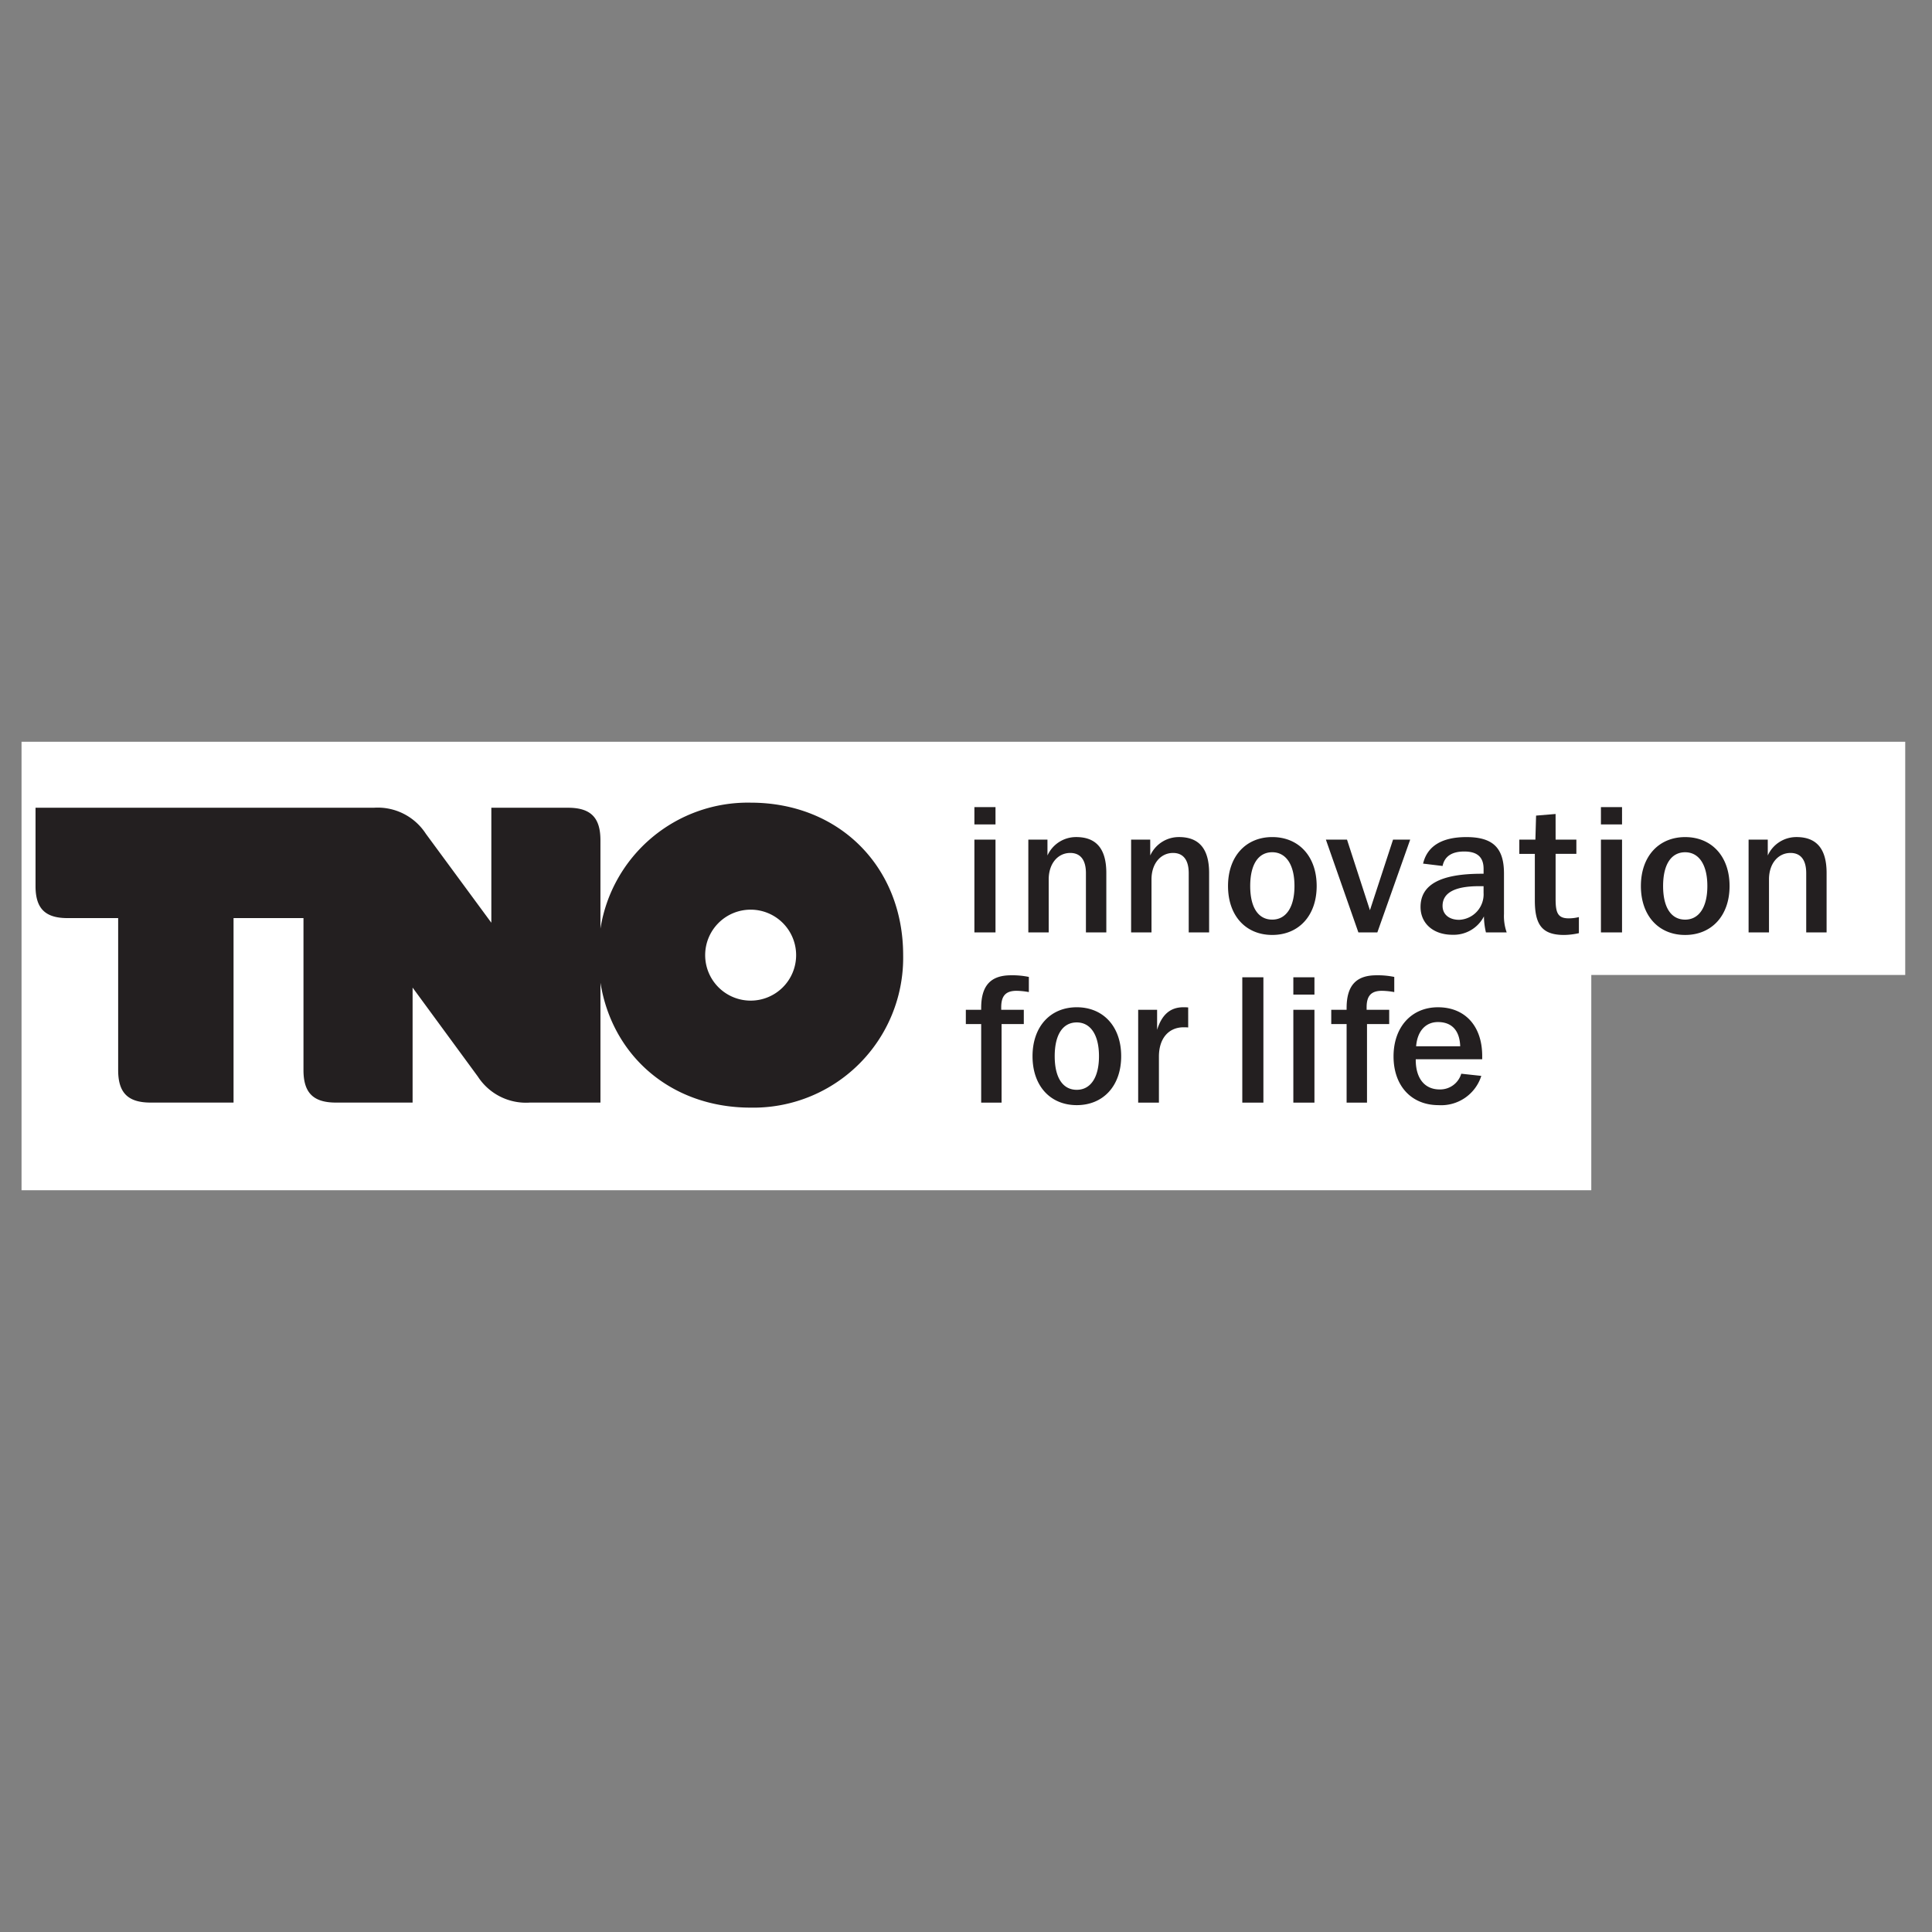 <svg id="Layer_1" data-name="Layer 1" xmlns="http://www.w3.org/2000/svg" width="200" height="200" viewBox="0 0 200 200"><rect x="0" y="0" width="200" height="200" fill="#808080" stroke="none"/><defs><style>.cls-1{fill:#fff;}.cls-2{fill:#231f20;}</style></defs><g id="surface1"><path class="cls-1" d="M197.229,76.786h-195v46.428H164.73V100.928h32.498V76.786"/><path class="cls-2" d="M77.707,83.091a15.452,15.452,0,0,0-15.55,13.037V86.982c0-2.354-1.011-3.365-3.365-3.365H50.863V95.522l-6.779-9.21a5.93,5.93,0,0,0-5.379-2.695H3.678v8.11c0,2.318.995,3.314,3.313,3.314H12.232v15.735c0,2.35,1.008,3.363,3.365,3.363h8.58V95.041h7.239v15.735c0,2.35,1.012,3.363,3.365,3.363h7.931V102.235l6.755,9.21a5.935,5.935,0,0,0,5.383,2.694h7.308V101.731c1.23,7.643,7.375,12.931,15.55,12.931A15.512,15.512,0,0,0,93.494,98.878c0-9.159-6.629-15.787-15.788-15.787m0,20.493a4.708,4.708,0,1,1,4.709-4.707,4.707,4.707,0,0,1-4.709,4.707"/><path class="cls-2" d="M106.507,101.131a8.395,8.395,0,0,0-1.851-.169c-2.113,0-3.085,1.083-3.085,3.384v.188H99.983v1.474h1.588v8.134h2.112v-8.134h2.301v-1.474h-2.338v-.263c0-1.179.467-1.703,1.589-1.703a7.59,7.59,0,0,1,1.271.132Zm4.959,3.14c-2.712,0-4.579,1.982-4.579,5.067s1.849,5.066,4.579,5.066,4.598-1.981,4.598-5.066-1.867-5.067-4.598-5.067m0,1.57c1.402,0,2.3,1.251,2.3,3.497,0,2.244-.899,3.479-2.3,3.479-1.423,0-2.283-1.219-2.283-3.479,0-2.264.86-3.497,2.283-3.497m11.534-1.55a4.549,4.549,0,0,0-.503-.02c-1.348,0-2.227.766-2.713,2.336l-.001-2.073H117.823v9.608h2.148v-4.768c.002-1.889,1.012-3.03,2.564-3.03.092,0,.262,0,.466.018Zm5.602,9.851h2.185V101.169h-2.185ZM133.886,102.96h2.185v-1.792H133.886Zm0,11.182h2.185v-9.608H133.886Zm10.448-13.011a8.408,8.408,0,0,0-1.853-.169c-2.11,0-3.08,1.083-3.08,3.384v.188h-1.59v1.474h1.59v8.134h2.111v-8.134h2.297v-1.474h-2.337v-.263c0-1.179.467-1.703,1.591-1.703a7.581,7.581,0,0,1,1.271.132Zm2.224,8.524h6.879v-.336c0-3.123-1.792-5.047-4.58-5.047-2.731,0-4.598,2.038-4.598,5.085,0,3.05,1.851,5.047,4.656,5.047a4.354,4.354,0,0,0,4.429-3.029l-2.075-.224a2.276,2.276,0,0,1-2.244,1.627c-1.514,0-2.468-1.105-2.468-3.069Zm.038-1.344c.131-1.61,1.01-2.508,2.261-2.508,1.424,0,2.246.862,2.303,2.508h-4.565"/><path class="cls-2" d="M100.869,85.344h2.185V83.551h-2.185Zm0,11.178h2.185V86.915h-2.185Zm5.583-9.607v9.607h2.11V91.027c.003-1.664.976-2.73,2.228-2.73,1.047,0,1.625.709,1.625,2.094v6.131h2.111V90.371c0-2.486-1.027-3.718-3.12-3.718a3.243,3.243,0,0,0-2.972,1.906l-.002-1.644Zm10.64,0v9.607h2.111V91.027c.003-1.664.976-2.73,2.227-2.73,1.047,0,1.626.709,1.626,2.094v6.131h2.111V90.371c0-2.486-1.026-3.718-3.118-3.718a3.244,3.244,0,0,0-2.975,1.906l-.003-1.644Zm14.609-.262c-2.712,0-4.577,1.98-4.577,5.066s1.846,5.066,4.577,5.066,4.6-1.979,4.6-5.066-1.87-5.066-4.6-5.066m0,1.57c1.403,0,2.302,1.251,2.302,3.496,0,2.243-.899,3.478-2.302,3.478-1.421,0-2.28-1.215-2.28-3.478s.86-3.496,2.28-3.496m8.918,8.299h1.963l3.401-9.607h-1.775l-2.393,7.312-2.374-7.312h-2.187Zm6.699-7.121,2.017.244c.206-.992.954-1.498,2.243-1.498,1.348,0,2.002.581,2.002,1.797v.506h-.205c-4.248,0-6.321,1.119-6.321,3.44,0,1.68,1.29,2.877,3.308,2.877a3.514,3.514,0,0,0,3.255-1.904,7.55,7.55,0,0,0,.206,1.66h2.149a5.065,5.065,0,0,1-.28-1.904v-4.19c0-2.616-1.104-3.774-3.888-3.774-2.545,0-4.058.934-4.487,2.748m6.262,2.336v.691a2.64,2.64,0,0,1-2.525,2.789c-1.066,0-1.72-.581-1.72-1.441,0-1.348,1.252-2.04,3.76-2.04Zm7.455-7.476-2.019.168-.071,2.486h-1.665v1.476h1.607v4.807c0,2.503.728,3.587,3.027,3.587a7.366,7.366,0,0,0,1.534-.186V94.936a4.33,4.33,0,0,1-1.066.13c-1.141,0-1.345-.616-1.345-2.019v-4.657h2.149V86.915h-2.149Zm4.694,1.083h2.185V83.551h-2.185Zm0,11.178h2.185V86.915h-2.185Zm8.717-9.869c-2.713,0-4.58,1.98-4.58,5.066s1.848,5.066,4.58,5.066c2.73,0,4.599-1.979,4.599-5.066s-1.869-5.066-4.599-5.066m0,1.57c1.403,0,2.3,1.251,2.3,3.496,0,2.243-.897,3.478-2.3,3.478-1.422,0-2.281-1.215-2.281-3.478s.86-3.496,2.281-3.496m6.569-1.308v9.607h2.112V91.027c.002-1.664.973-2.73,2.226-2.73,1.047,0,1.627.709,1.627,2.094v6.131h2.11V90.371c0-2.486-1.027-3.718-3.12-3.718A3.241,3.241,0,0,0,183,88.559l-.002-1.644h-1.98"/></g></svg>